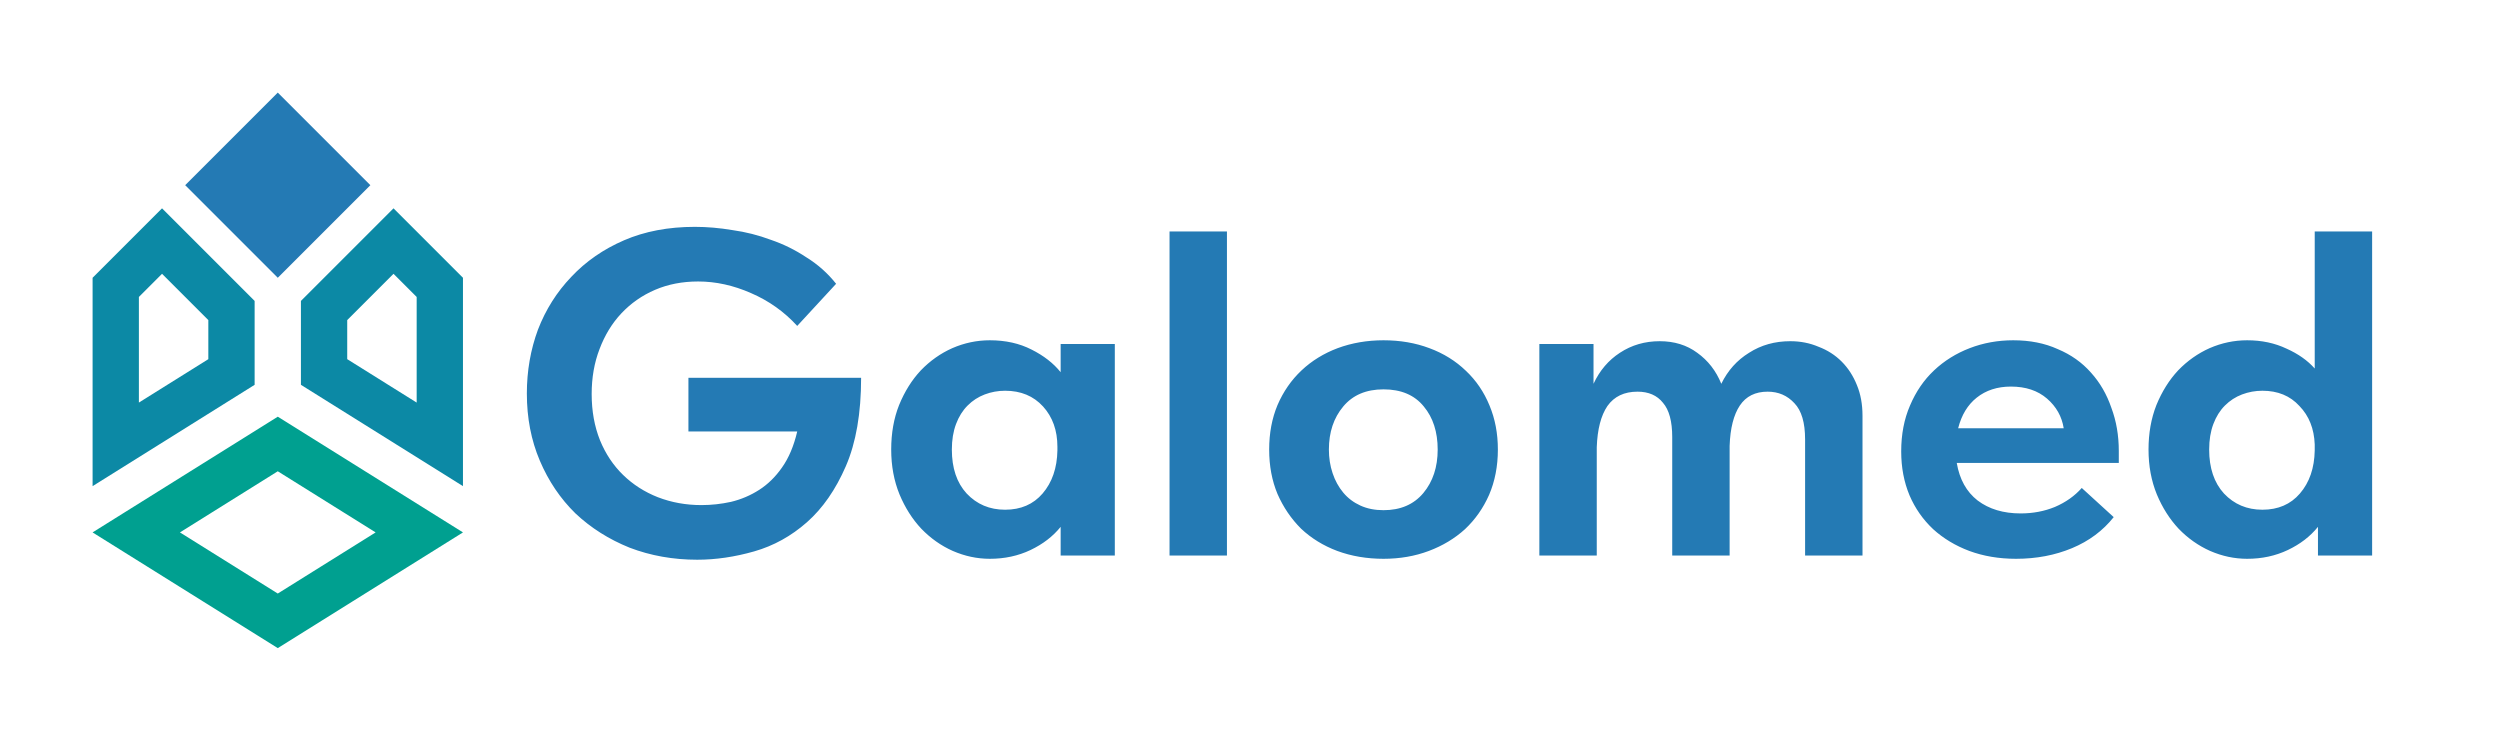 <?xml version="1.0" encoding="UTF-8"?> <svg xmlns="http://www.w3.org/2000/svg" viewBox="1973 2492 54 16" width="54" height="16" data-guides="{&quot;vertical&quot;:[],&quot;horizontal&quot;:[]}"><path color="rgb(51, 51, 51)" fill="white" font-size-adjust="none" width="54" height="16" id="tSvg559a6c57e0" title="Rectangle 1" fill-opacity="1" stroke="none" stroke-opacity="1" d="M 1973 2492L 2027 2492L 2027 2508L 1973 2508Z" style="transform: rotate(0deg); transform-origin: 2000px 2500px;"></path><path fill="#247AB4" stroke="none" fill-opacity="1" stroke-width="1" stroke-opacity="1" color="rgb(51, 51, 51)" font-size-adjust="none" id="tSvg5fc4afaeed" title="Path 1" d="M 1988.06 2504.09 C 1987.54 2504.09 1987.053 2504.003 1986.6 2503.83C 1986.153 2503.65 1985.763 2503.403 1985.43 2503.09C 1985.103 2502.77 1984.847 2502.39 1984.66 2501.95C 1984.473 2501.51 1984.38 2501.027 1984.38 2500.5C 1984.38 2500.013 1984.46 2499.553 1984.62 2499.12C 1984.787 2498.687 1985.027 2498.307 1985.34 2497.98C 1985.653 2497.647 1986.033 2497.383 1986.48 2497.19C 1986.927 2496.997 1987.437 2496.9 1988.01 2496.9C 1988.27 2496.9 1988.54 2496.923 1988.82 2496.97C 1989.107 2497.01 1989.383 2497.08 1989.65 2497.18C 1989.923 2497.273 1990.18 2497.4 1990.42 2497.56C 1990.667 2497.713 1990.88 2497.903 1991.06 2498.13C 1990.78 2498.433 1990.5 2498.737 1990.22 2499.04C 1989.94 2498.733 1989.607 2498.497 1989.22 2498.33C 1988.84 2498.163 1988.46 2498.08 1988.08 2498.08C 1987.74 2498.08 1987.43 2498.14 1987.15 2498.26C 1986.87 2498.38 1986.627 2498.55 1986.42 2498.77C 1986.22 2498.983 1986.063 2499.24 1985.95 2499.54C 1985.837 2499.833 1985.78 2500.157 1985.78 2500.51C 1985.78 2500.877 1985.84 2501.21 1985.96 2501.51C 1986.08 2501.803 1986.247 2502.053 1986.46 2502.26C 1986.673 2502.467 1986.923 2502.627 1987.21 2502.74C 1987.503 2502.853 1987.817 2502.91 1988.15 2502.91C 1988.363 2502.91 1988.577 2502.887 1988.79 2502.84C 1989.01 2502.787 1989.213 2502.7 1989.4 2502.58C 1989.587 2502.46 1989.75 2502.3 1989.89 2502.1C 1990.037 2501.893 1990.147 2501.633 1990.22 2501.32C 1989.437 2501.32 1988.653 2501.32 1987.87 2501.32C 1987.87 2500.933 1987.87 2500.547 1987.87 2500.16C 1989.113 2500.16 1990.357 2500.16 1991.6 2500.16C 1991.6 2500.927 1991.49 2501.563 1991.27 2502.07C 1991.05 2502.577 1990.77 2502.98 1990.43 2503.28C 1990.09 2503.58 1989.71 2503.79 1989.29 2503.91C 1988.87 2504.03 1988.46 2504.09 1988.06 2504.09ZM 1994.38 2504.07 C 1994.106 2504.07 1993.84 2504.013 1993.58 2503.9C 1993.326 2503.787 1993.1 2503.627 1992.9 2503.42C 1992.706 2503.213 1992.55 2502.967 1992.43 2502.68C 1992.31 2502.387 1992.25 2502.063 1992.25 2501.71C 1992.25 2501.357 1992.306 2501.037 1992.42 2500.75C 1992.54 2500.457 1992.696 2500.207 1992.89 2500C 1993.09 2499.793 1993.316 2499.633 1993.57 2499.52C 1993.83 2499.407 1994.1 2499.35 1994.38 2499.35C 1994.72 2499.35 1995.02 2499.417 1995.28 2499.55C 1995.546 2499.683 1995.756 2499.847 1995.91 2500.04C 1995.91 2499.837 1995.91 2499.633 1995.91 2499.43C 1996.3 2499.43 1996.69 2499.43 1997.08 2499.43C 1997.08 2500.953 1997.08 2502.477 1997.08 2504C 1996.69 2504 1996.3 2504 1995.91 2504C 1995.91 2503.793 1995.91 2503.587 1995.91 2503.38C 1995.743 2503.587 1995.526 2503.753 1995.26 2503.88C 1994.993 2504.007 1994.7 2504.07 1994.38 2504.07ZM 1994.71 2503.01 C 1995.05 2503.01 1995.32 2502.893 1995.52 2502.66C 1995.726 2502.42 1995.833 2502.11 1995.84 2501.73C 1995.84 2501.703 1995.84 2501.677 1995.84 2501.65C 1995.84 2501.297 1995.736 2501.007 1995.53 2500.78C 1995.323 2500.553 1995.05 2500.44 1994.71 2500.44C 1994.556 2500.44 1994.41 2500.467 1994.27 2500.52C 1994.13 2500.573 1994.006 2500.653 1993.9 2500.76C 1993.793 2500.867 1993.71 2501 1993.65 2501.16C 1993.59 2501.32 1993.56 2501.503 1993.56 2501.71C 1993.56 2502.11 1993.666 2502.427 1993.88 2502.66C 1994.1 2502.893 1994.376 2503.01 1994.71 2503.01ZM 1998.262 2497 C 1998.675 2497 1999.089 2497 1999.502 2497C 1999.502 2499.333 1999.502 2501.667 1999.502 2504C 1999.089 2504 1998.675 2504 1998.262 2504C 1998.262 2501.667 1998.262 2499.333 1998.262 2497ZM 2002.884 2504.07 C 2002.524 2504.07 2002.19 2504.013 2001.884 2503.9C 2001.584 2503.787 2001.324 2503.627 2001.104 2503.42C 2000.89 2503.207 2000.72 2502.957 2000.594 2502.67C 2000.474 2502.383 2000.414 2502.063 2000.414 2501.71C 2000.414 2501.357 2000.474 2501.037 2000.594 2500.75C 2000.72 2500.457 2000.894 2500.207 2001.114 2500C 2001.334 2499.793 2001.594 2499.633 2001.894 2499.52C 2002.2 2499.407 2002.53 2499.35 2002.884 2499.35C 2003.244 2499.35 2003.574 2499.407 2003.874 2499.52C 2004.18 2499.633 2004.444 2499.797 2004.664 2500.01C 2004.884 2500.217 2005.054 2500.467 2005.174 2500.76C 2005.294 2501.047 2005.354 2501.363 2005.354 2501.71C 2005.354 2502.07 2005.29 2502.397 2005.164 2502.69C 2005.037 2502.977 2004.864 2503.223 2004.644 2503.43C 2004.424 2503.63 2004.164 2503.787 2003.864 2503.9C 2003.564 2504.013 2003.237 2504.07 2002.884 2504.07ZM 2002.884 2503.02 C 2003.25 2503.02 2003.537 2502.897 2003.744 2502.65C 2003.95 2502.403 2004.054 2502.09 2004.054 2501.71C 2004.054 2501.33 2003.954 2501.02 2003.754 2500.78C 2003.554 2500.533 2003.264 2500.41 2002.884 2500.41C 2002.51 2500.41 2002.22 2500.533 2002.014 2500.78C 2001.807 2501.027 2001.704 2501.337 2001.704 2501.71C 2001.704 2501.89 2001.73 2502.06 2001.784 2502.22C 2001.837 2502.38 2001.914 2502.52 2002.014 2502.64C 2002.114 2502.76 2002.237 2502.853 2002.384 2502.92C 2002.53 2502.987 2002.697 2503.02 2002.884 2503.02ZM 2009.12 2501.44 C 2009.12 2501.1 2009.053 2500.853 2008.92 2500.7C 2008.793 2500.54 2008.61 2500.46 2008.37 2500.46C 2008.083 2500.46 2007.867 2500.563 2007.72 2500.77C 2007.58 2500.977 2007.504 2501.273 2007.49 2501.66C 2007.49 2502.44 2007.49 2503.22 2007.49 2504C 2007.077 2504 2006.664 2504 2006.25 2504C 2006.25 2502.477 2006.25 2500.953 2006.25 2499.43C 2006.64 2499.43 2007.03 2499.43 2007.42 2499.43C 2007.42 2499.717 2007.42 2500.003 2007.42 2500.29C 2007.553 2500.003 2007.744 2499.78 2007.99 2499.62C 2008.244 2499.453 2008.53 2499.37 2008.85 2499.37C 2009.164 2499.37 2009.434 2499.453 2009.66 2499.62C 2009.893 2499.787 2010.067 2500.01 2010.18 2500.29C 2010.32 2500.003 2010.52 2499.78 2010.78 2499.62C 2011.04 2499.453 2011.337 2499.37 2011.67 2499.37C 2011.89 2499.37 2012.093 2499.41 2012.28 2499.49C 2012.474 2499.563 2012.64 2499.67 2012.78 2499.81C 2012.92 2499.95 2013.03 2500.12 2013.11 2500.32C 2013.19 2500.513 2013.23 2500.733 2013.23 2500.98C 2013.23 2501.987 2013.23 2502.993 2013.23 2504C 2012.817 2504 2012.404 2504 2011.99 2504C 2011.99 2503.163 2011.99 2502.327 2011.99 2501.49C 2011.99 2501.13 2011.914 2500.87 2011.76 2500.71C 2011.607 2500.543 2011.414 2500.46 2011.18 2500.46C 2010.914 2500.46 2010.714 2500.56 2010.58 2500.76C 2010.447 2500.96 2010.373 2501.25 2010.36 2501.63C 2010.36 2502.42 2010.36 2503.21 2010.36 2504C 2009.947 2504 2009.534 2504 2009.12 2504C 2009.12 2503.147 2009.12 2502.293 2009.12 2501.44ZM 2016.546 2504.07 C 2016.179 2504.07 2015.843 2504.013 2015.536 2503.9C 2015.236 2503.787 2014.976 2503.63 2014.756 2503.43C 2014.536 2503.223 2014.366 2502.98 2014.246 2502.7C 2014.126 2502.413 2014.066 2502.097 2014.066 2501.75C 2014.066 2501.383 2014.129 2501.053 2014.256 2500.76C 2014.383 2500.46 2014.556 2500.207 2014.776 2500C 2014.996 2499.793 2015.253 2499.633 2015.546 2499.52C 2015.839 2499.407 2016.153 2499.35 2016.486 2499.35C 2016.846 2499.35 2017.166 2499.413 2017.446 2499.54C 2017.733 2499.66 2017.973 2499.83 2018.166 2500.05C 2018.359 2500.263 2018.506 2500.517 2018.606 2500.81C 2018.713 2501.097 2018.766 2501.407 2018.766 2501.74C 2018.766 2501.827 2018.766 2501.913 2018.766 2502C 2017.599 2502 2016.433 2502 2015.266 2502C 2015.326 2502.353 2015.476 2502.623 2015.716 2502.81C 2015.963 2502.997 2016.273 2503.09 2016.646 2503.09C 2016.913 2503.09 2017.159 2503.043 2017.386 2502.95C 2017.619 2502.85 2017.813 2502.713 2017.966 2502.54C 2018.196 2502.75 2018.426 2502.96 2018.656 2503.17C 2018.423 2503.463 2018.123 2503.687 2017.756 2503.84C 2017.389 2503.993 2016.986 2504.07 2016.546 2504.07ZM 2016.436 2500.35 C 2016.143 2500.35 2015.896 2500.43 2015.696 2500.59C 2015.503 2500.743 2015.369 2500.963 2015.296 2501.25C 2016.056 2501.25 2016.816 2501.25 2017.576 2501.25C 2017.536 2500.997 2017.416 2500.783 2017.216 2500.61C 2017.016 2500.437 2016.756 2500.35 2016.436 2500.35ZM 2021.538 2504.07 C 2021.265 2504.07 2020.998 2504.013 2020.738 2503.9C 2020.485 2503.787 2020.258 2503.627 2020.058 2503.42C 2019.865 2503.213 2019.708 2502.967 2019.588 2502.68C 2019.468 2502.387 2019.408 2502.063 2019.408 2501.71C 2019.408 2501.357 2019.465 2501.037 2019.578 2500.75C 2019.698 2500.457 2019.855 2500.207 2020.048 2500C 2020.248 2499.793 2020.475 2499.633 2020.728 2499.52C 2020.988 2499.407 2021.258 2499.35 2021.538 2499.35C 2021.851 2499.35 2022.135 2499.41 2022.388 2499.53C 2022.641 2499.643 2022.845 2499.787 2022.998 2499.96C 2022.998 2498.973 2022.998 2497.987 2022.998 2497C 2023.411 2497 2023.825 2497 2024.238 2497C 2024.238 2499.333 2024.238 2501.667 2024.238 2504C 2023.848 2504 2023.458 2504 2023.068 2504C 2023.068 2503.793 2023.068 2503.587 2023.068 2503.38C 2022.901 2503.587 2022.685 2503.753 2022.418 2503.88C 2022.151 2504.007 2021.858 2504.07 2021.538 2504.07ZM 2021.868 2503.01 C 2022.208 2503.01 2022.478 2502.893 2022.678 2502.66C 2022.885 2502.42 2022.991 2502.11 2022.998 2501.73C 2022.998 2501.687 2022.998 2501.643 2022.998 2501.6C 2022.985 2501.26 2022.875 2500.983 2022.668 2500.77C 2022.468 2500.55 2022.201 2500.44 2021.868 2500.44C 2021.715 2500.44 2021.568 2500.467 2021.428 2500.52C 2021.288 2500.573 2021.165 2500.653 2021.058 2500.76C 2020.951 2500.867 2020.868 2501 2020.808 2501.16C 2020.748 2501.32 2020.718 2501.503 2020.718 2501.71C 2020.718 2502.11 2020.825 2502.427 2021.038 2502.66C 2021.258 2502.893 2021.535 2503.01 2021.868 2503.01Z"></path><path fill="#247AB4" stroke="none" fill-opacity="1" stroke-width="1" stroke-opacity="1" color="rgb(51, 51, 51)" font-size-adjust="none" id="tSvg10e11ef75b1" title="Path 2" d="M 1979 2494 C 1979.667 2494.667 1980.333 2495.333 1981 2496C 1980.333 2496.667 1979.667 2497.333 1979 2498C 1978.333 2497.333 1977.667 2496.667 1977 2496C 1977.667 2495.333 1978.333 2494.667 1979 2494Z"></path><path fill="none" stroke="#00A090" fill-opacity="1" stroke-width="1" stroke-opacity="1" color="rgb(51, 51, 51)" font-size-adjust="none" id="tSvge9dbdd5238" title="Path 3" d="M 1975.943 2503.5 C 1976.962 2502.863 1977.981 2502.226 1979 2501.59C 1980.019 2502.226 1981.038 2502.863 1982.057 2503.5C 1981.038 2504.137 1980.019 2504.774 1979 2505.41C 1977.981 2504.774 1976.962 2504.137 1975.943 2503.5Z"></path><path fill="none" stroke="#0C89A5" fill-opacity="1" stroke-width="1" stroke-opacity="1" color="rgb(51, 51, 51)" font-size-adjust="none" id="tSvg12c4d90c7f9" title="Path 4" d="M 1975.5 2501.598 C 1975.5 2500.468 1975.5 2499.337 1975.5 2498.207C 1975.833 2497.874 1976.167 2497.54 1976.5 2497.207C 1977 2497.707 1977.5 2498.207 1978 2498.707C 1978 2499.15 1978 2499.593 1978 2500.035C 1977.167 2500.556 1976.333 2501.077 1975.5 2501.598Z"></path><path fill="none" stroke="#0C89A5" fill-opacity="1" stroke-width="1" stroke-opacity="1" color="rgb(51, 51, 51)" font-size-adjust="none" id="tSvgce28c4e1ec" title="Path 5" d="M 1982.5 2498.207 C 1982.167 2497.874 1981.833 2497.54 1981.5 2497.207C 1981 2497.707 1980.5 2498.207 1980 2498.707C 1980 2499.15 1980 2499.593 1980 2500.035C 1980.833 2500.556 1981.667 2501.077 1982.5 2501.598C 1982.5 2500.468 1982.5 2499.337 1982.5 2498.207Z"></path><defs></defs></svg> 